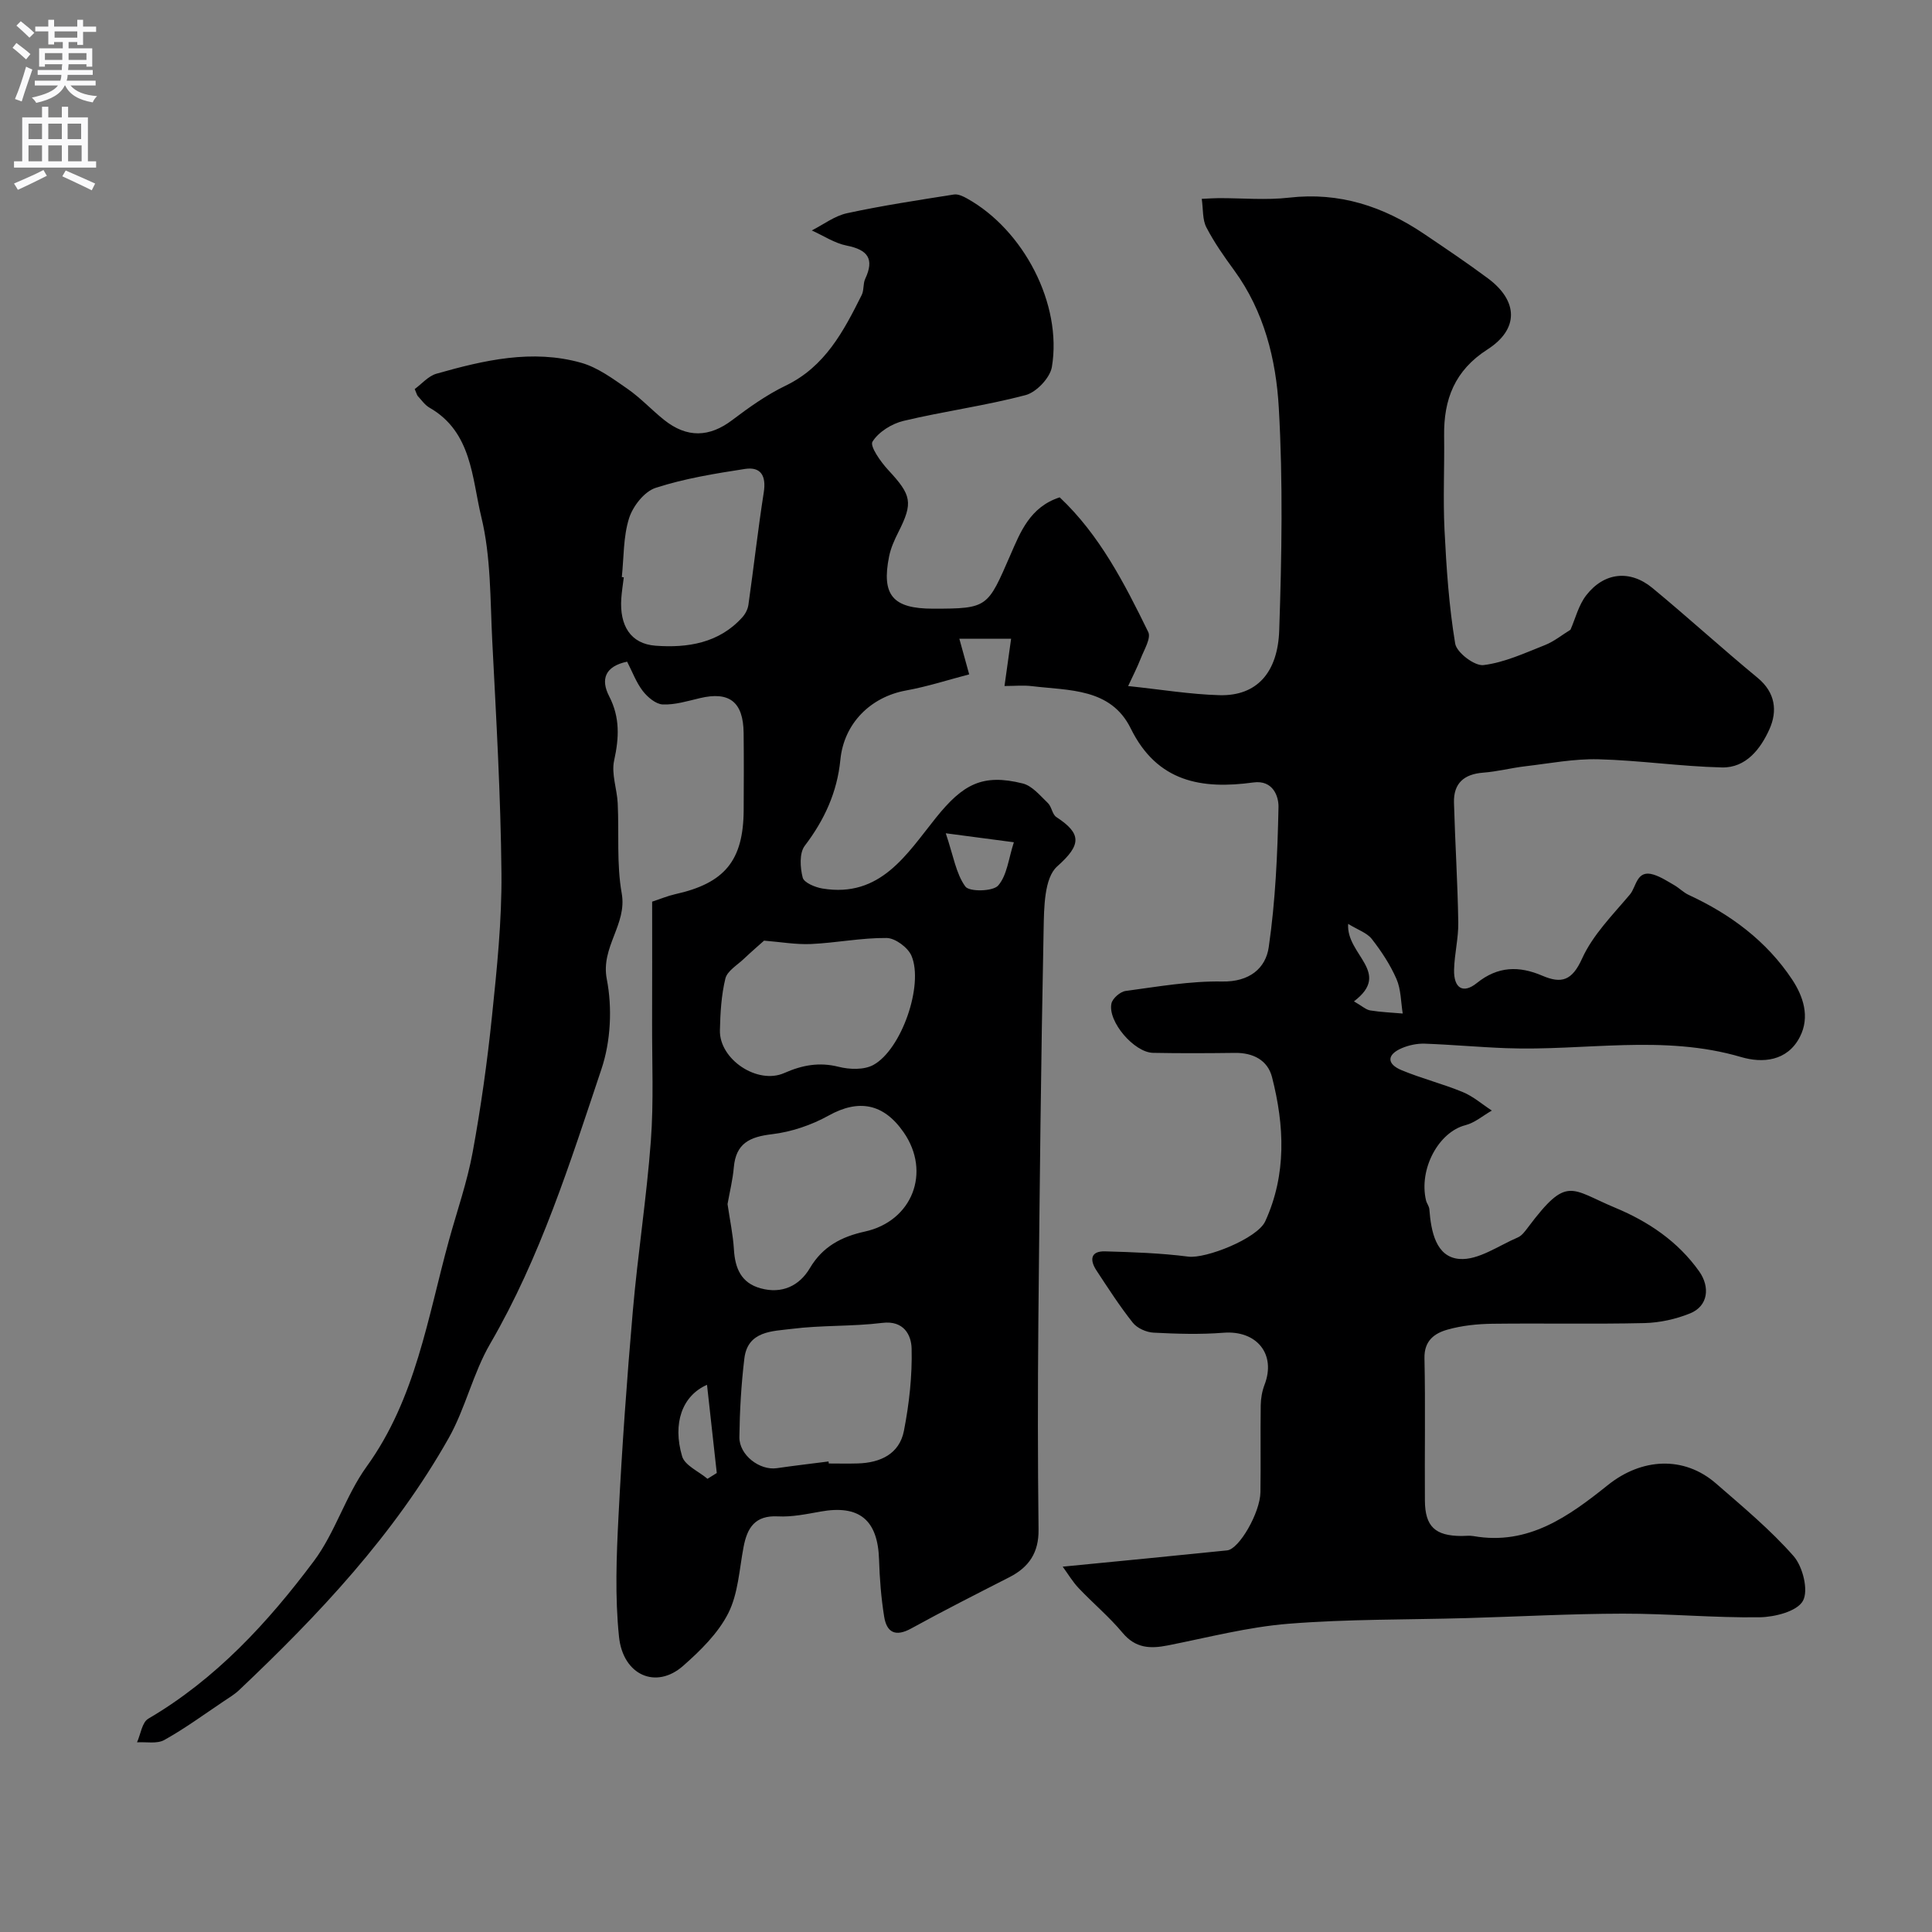 <svg enable-background="new 0 0 400 400" viewBox="0 0 400 400" xmlns="http://www.w3.org/2000/svg"><rect x="0" y="0" width="400" height="400" fill="#808080" stroke="none"/><path d="m85.86 80.55c1.43-1.04 2.8-2.69 4.51-3.18 9.82-2.79 19.81-5.12 29.96-2.26 3.44.97 6.59 3.32 9.61 5.41 2.69 1.87 4.95 4.33 7.52 6.39 4.78 3.83 9.42 3.63 14.13.07 3.49-2.64 7.14-5.24 11.06-7.13 8.18-3.94 12.01-11.28 15.76-18.78.49-.98.25-2.33.72-3.33 1.95-4.16.52-6.03-3.83-6.89-2.52-.5-4.83-2.06-7.23-3.14 2.43-1.23 4.74-3.02 7.31-3.57 7.31-1.58 14.73-2.7 22.12-3.87.85-.13 1.9.36 2.71.82 11.74 6.52 19.75 21.91 17.57 34.89-.38 2.25-3.2 5.22-5.43 5.82-8.32 2.2-16.91 3.34-25.29 5.34-2.43.58-5.16 2.28-6.42 4.3-.59.94 1.69 4.17 3.23 5.84 4.88 5.25 5.22 6.77 2.12 12.91-.8 1.58-1.56 3.27-1.91 5-1.62 8.04.77 10.83 9.09 10.83 11.43 0 11.28-.26 16.04-11.16 2.01-4.59 4.01-9.9 10.19-11.89 8.23 7.74 13.39 17.77 18.33 27.88.62 1.26-.83 3.63-1.52 5.4-.79 2.02-1.8 3.96-2.64 5.79 6.79.71 12.83 1.72 18.9 1.89 7.8.21 12.09-4.75 12.38-13.44.52-15.35.79-30.77-.09-46.09-.57-9.99-3.04-19.93-9.22-28.41-2.09-2.86-4.16-5.8-5.78-8.93-.82-1.59-.64-3.7-.95-5.89 1.58-.07 2.55-.15 3.52-.15 4.86-.01 9.78.45 14.58-.1 10.38-1.19 19.46 1.8 27.89 7.48 4.46 3.01 8.94 6.02 13.26 9.23 6.28 4.67 6.47 10.5-.1 14.72-6.78 4.35-9.07 10.33-8.97 17.87.09 6.5-.24 13.01.08 19.49.39 7.87.92 15.78 2.21 23.54.31 1.86 4.03 4.68 5.86 4.45 4.35-.53 8.56-2.5 12.72-4.14 1.91-.76 3.58-2.13 5.29-3.18 1-2.26 1.66-5.07 3.27-7.14 3.71-4.77 9.06-5.33 13.7-1.5 7.36 6.08 14.41 12.52 21.77 18.59 3.71 3.06 4.13 6.89 2.46 10.63-1.82 4.06-4.84 8.04-9.83 7.93-8.54-.2-17.05-1.47-25.59-1.69-5.04-.13-10.11.86-15.15 1.45-2.91.34-5.79 1.1-8.7 1.32-3.98.3-6.16 2.21-6.05 6.21.23 8.27.76 16.53.89 24.8.05 3.26-.79 6.52-.87 9.79-.09 3.82 1.85 5.06 4.71 2.76 4.36-3.51 8.74-3.58 13.54-1.53 3.99 1.71 6.17 1.06 8.25-3.53 2.23-4.93 6.35-9.05 9.92-13.29 1.34-1.59 1.36-5.21 4.89-4.1 1.51.47 2.9 1.39 4.29 2.19 1.03.6 1.9 1.51 2.97 2.01 8.66 4 16.15 9.56 21.43 17.53 2.26 3.42 3.74 7.68 1.6 11.86-2.62 5.12-7.82 5.46-12.14 4.19-16.16-4.77-32.49-1.23-48.72-1.85-5.61-.21-11.2-.73-16.81-.93-1.57-.05-3.27.3-4.73.92-3.18 1.35-3.15 3.29-.07 4.57 4.14 1.72 8.53 2.82 12.67 4.53 2.16.89 4.02 2.53 6.02 3.83-1.82 1.04-3.53 2.53-5.48 3.03-5.51 1.41-9.68 9.03-8.15 15.56.15.63.64 1.2.69 1.83.35 4.57 1.34 9.9 6.21 10.3 3.89.32 8.1-2.74 12.1-4.45.85-.36 1.52-1.3 2.12-2.09 8.14-10.84 8.73-7.94 18.12-4.03 6.74 2.81 12.9 6.91 17.32 13.15 2.27 3.21 1.89 7.16-1.88 8.69-2.95 1.2-6.28 1.93-9.46 2.01-10.49.24-21 .01-31.49.14-3.09.04-6.27.37-9.23 1.2-2.71.75-4.9 2.27-4.82 5.93.21 9.83.02 19.66.09 29.49.04 5.38 2.13 7.29 7.55 7.32.83 0 1.69-.12 2.5.02 11.4 2.01 19.81-4.15 27.88-10.6 6.95-5.55 15.68-6.08 22.33-.3 5.54 4.82 11.25 9.56 16.07 15.04 1.91 2.18 3.14 7.12 1.93 9.28-1.21 2.17-5.81 3.34-8.95 3.39-9.45.13-18.9-.77-28.36-.75-10.77.02-21.53.61-32.3.92-12.3.35-24.63.19-36.88 1.17-8.41.67-16.7 2.85-25.02 4.49-3.63.72-6.66.59-9.33-2.6-2.76-3.31-6.12-6.12-9.1-9.26-1.25-1.32-2.2-2.93-3.31-4.45 11.74-1.15 22.9-2.22 34.05-3.37 2.49-.26 6.82-7.81 6.89-12.03.09-6-.03-12 .06-18 .02-1.43.28-2.93.79-4.26 2.44-6.34-1.62-11.31-8.51-10.77-4.8.38-9.67.23-14.49-.02-1.48-.08-3.37-.92-4.27-2.05-2.73-3.44-5.12-7.16-7.54-10.84-1.38-2.1-1.28-4.02 1.78-3.94 5.76.16 11.54.36 17.24 1.09 3.62.47 14.3-3.74 15.94-7.32 4.44-9.72 3.97-19.81 1.4-29.84-.9-3.51-3.91-5.06-7.64-5.02-5.67.07-11.33.1-17-.01-3.9-.08-9.4-6.48-8.61-10.21.22-1.06 1.82-2.45 2.93-2.6 6.65-.89 13.35-2.08 20.02-1.96 5.61.1 8.99-2.72 9.62-7.12 1.39-9.57 1.82-19.32 2.02-29 .05-2.17-1.12-5.65-5.2-5.09-10.71 1.47-19.92-.07-25.39-11.18-4.13-8.39-12.78-7.83-20.45-8.76-1.78-.22-3.61-.03-5.69-.03.49-3.49.91-6.53 1.37-9.79-3.89 0-7.01 0-10.72 0 .65 2.34 1.19 4.32 2.04 7.38-4.16 1.08-8.57 2.52-13.09 3.34-7.34 1.34-12.85 6.82-13.58 14.34-.66 6.72-3.3 12.46-7.38 17.82-1.14 1.5-.95 4.51-.42 6.58.27 1.05 2.58 2.01 4.09 2.26 12.05 1.99 17.48-7.18 23.51-14.67 5.56-6.91 9.6-9.17 17.96-7.08 1.96.49 3.6 2.52 5.2 4.05.79.75.9 2.34 1.75 2.9 5.26 3.44 5.23 5.74.18 10.22-2.7 2.4-2.72 8.55-2.81 13.03-.55 27.09-.83 54.19-1.09 81.29-.13 14.33-.13 28.66.04 42.99.06 4.75-1.97 7.77-6.01 9.84-6.81 3.48-13.64 6.93-20.34 10.62-3.28 1.81-5.1.84-5.62-2.48-.62-3.87-.93-7.82-1.05-11.74-.25-8.25-4.08-11.43-12.15-9.97-2.9.52-5.87 1.14-8.78.99-4.76-.25-6.37 2.35-7.13 6.37-.88 4.63-1.11 9.64-3.17 13.7-2.11 4.16-5.77 7.74-9.35 10.89-5.58 4.91-12.43 1.95-13.26-6.03-.86-8.27-.53-16.72-.1-25.06.72-14.15 1.73-28.29 2.96-42.4 1.02-11.74 2.85-23.42 3.73-35.18.61-8.16.23-16.39.26-24.59.03-8.32.01-16.63.01-24.97 1.71-.56 3.19-1.19 4.74-1.54 10.28-2.27 14.14-6.95 14.21-17.39.03-5.33.05-10.67-.01-16-.07-6.43-2.95-8.66-9.05-7.21-2.54.6-5.15 1.41-7.69 1.31-1.44-.06-3.15-1.51-4.14-2.79-1.36-1.77-2.16-3.97-3.24-6.07-4.66.97-5.48 3.74-3.73 7.14 2.28 4.41 2.07 8.63 1.04 13.32-.61 2.77.6 5.9.74 8.87.3 6.22-.25 12.57.83 18.64 1.15 6.45-4.39 11.08-3.09 17.77 1.16 5.94.82 12.86-1.1 18.59-6.5 19.4-12.64 38.99-23.04 56.88-3.56 6.12-5.12 13.38-8.6 19.55-11.29 20-26.87 36.55-43.44 52.22-.94.88-2.08 1.55-3.16 2.28-4.06 2.72-8.02 5.63-12.28 8-1.5.84-3.74.36-5.64.48.75-1.67 1.04-4.14 2.33-4.89 14-8.21 24.75-19.89 34.28-32.63 4.43-5.92 6.58-13.55 10.92-19.56 10.19-14.11 12.63-30.81 17.06-46.89 1.67-6.06 3.77-12.05 4.9-18.21 1.71-9.32 3.03-18.73 4-28.16 1.02-9.83 2.05-19.72 1.96-29.58-.15-16.09-1.09-32.17-1.91-48.25-.43-8.54-.26-17.32-2.26-25.53-1.95-8.02-1.92-17.58-10.72-22.62-.98-.56-1.68-1.61-2.47-2.46-.16-.22-.23-.57-.6-1.4zm64.77 168.74c.47 3.25 1.13 6.3 1.32 9.39.23 3.9 1.49 6.94 5.52 8.05 4.41 1.22 8.03-.5 10.2-4.17 2.67-4.51 6.57-6.52 11.4-7.58 9.81-2.16 13.74-12.28 8.04-20.52-4.19-6.07-9.38-6.92-15.54-3.5-3.56 1.98-7.72 3.39-11.76 3.87-4.59.54-7.44 1.89-7.88 6.84-.22 2.58-.86 5.12-1.3 7.62zm7.56-54.54c-.82.74-2.57 2.24-4.24 3.82-1.36 1.28-3.39 2.47-3.77 4.03-.84 3.46-1.05 7.12-1.13 10.7-.15 6.03 7.77 11.31 13.32 8.86 3.69-1.63 7.21-2.31 11.26-1.29 2.26.57 5.26.67 7.18-.38 5.82-3.17 10.48-16.56 7.9-22.61-.73-1.71-3.36-3.66-5.14-3.68-5.21-.05-10.42 1.01-15.65 1.25-3.14.14-6.31-.43-9.73-.7zm13.35 107.83c.02.14.03.28.05.42 2 0 4 .05 5.99-.01 4.68-.13 8.63-1.95 9.57-6.76 1.09-5.59 1.73-11.37 1.59-17.04-.07-2.75-1.58-5.86-6.08-5.3-6.21.77-12.55.45-18.75 1.24-3.96.5-9.11.38-9.8 6.14-.65 5.39-.96 10.83-1.03 16.26-.05 3.73 4.21 6.96 7.76 6.44s7.13-.93 10.7-1.39zm-42.8-183.1c.14.02.27.03.41.05-.18 1.47-.42 2.93-.52 4.4-.37 5.54 1.88 9.38 7.12 9.76 6.55.48 13.13-.51 17.96-5.91.61-.68 1.11-1.65 1.24-2.55 1.1-7.76 1.97-15.55 3.18-23.29.53-3.38-.56-5.36-3.9-4.85-6.23.96-12.53 1.98-18.5 3.92-2.33.76-4.7 3.79-5.49 6.29-1.21 3.83-1.07 8.1-1.5 12.18zm67.07 53.04c1.59 4.69 2.12 8.38 4.06 11.03.82 1.12 5.71 1.03 6.79-.21 1.85-2.12 2.15-5.59 3.25-8.96-4.93-.66-8.57-1.14-14.1-1.86zm84.51 34.8c1.7.98 2.49 1.74 3.38 1.88 2.22.36 4.48.44 6.72.64-.39-2.39-.35-4.98-1.29-7.14-1.29-2.96-3.12-5.74-5.11-8.29-.99-1.27-2.84-1.87-4.9-3.13-.44 6.43 9.13 10.04 1.2 16.04zm-133.94 79.39c-5.17 2.27-7.16 8-5.16 14.79.56 1.91 3.44 3.13 5.26 4.67l1.92-1.2c-.66-5.98-1.32-11.95-2.02-18.26z" fill="#000001"/><g fill="#fafafb"><path d="m2.6 9.9.8-1c.9.7 1.9 1.4 2.9 2.3l-.9 1.1c-1.1-1-2-1.8-2.8-2.4zm.5 10.6c.9-2.1 1.6-4.3 2.3-6.7.4.2.8.4 1.3.6-.7 2.1-1.5 4.3-2.2 6.6zm.3-15.2.9-.9c1 .8 2 1.6 2.8 2.4l-1 1c-.9-.9-1.8-1.7-2.7-2.5zm12.6-1.2h1.2v1.4h2.7v1.1h-2.7v2.7h-1.2v-.6h-1.8v1.3h4.9v3.8h-1.2v-.5h-3.7c0 .4-.1.9-.1 1.2h5.1v1h-5.2c0 .5-.1.9-.2 1.2h6v1h-5.2c1.1 1.3 2.9 2 5.5 2.2-.4.4-.7.8-.9 1.3-2.9-.5-4.8-1.6-5.7-3.5h-.1c-.8 1.7-2.7 2.9-5.9 3.6-.2-.4-.6-.8-.9-1.1 2.8-.6 4.6-1.4 5.4-2.5h-4.8v-1h5.3c.1-.3.2-.7.2-1.2h-4.9v-1h5c0-.4 0-.8.1-1.2h-3.6v.5h-1.2v-3.8h4.9v-1.3h-1.8v.5h-1.2v-2.7h-2.7v-1h2.7v-1.4h1.2v1.4h4.8zm-6.7 8.3h3.6c0-.4 0-.9 0-1.4h-3.6zm1.9-4.6h4.8v-1.3h-4.7v1.3zm6.7 3.2h-3.7v1.4h3.7v-2.4z"/><path d="m8.7 22.1h1.3v2.2h2.8v-2.2h1.3v2.2h4.1v9.1h1.7v1.3h-17v-1.3h1.7v-9.1h4.1zm.3 13.1.7 1.2c-1.8.9-3.8 1.9-6 2.9-.2-.4-.5-.8-.8-1.3 2.3-1 4.4-1.9 6.1-2.8zm-3.1-6.4h2.8v-3.2h-2.8zm0 4.6h2.8v-3.3h-2.8zm4.1-4.6h2.8v-3.2h-2.8zm0 4.6h2.8v-3.3h-2.8zm3.6 1.9c2.1.9 4.1 1.8 6.1 2.7l-.7 1.4c-2.2-1.1-4.2-2-6.1-2.9zm3.2-9.7h-2.8v3.2h2.8zm-2.7 7.8h2.8v-3.3h-2.8z"/></g></svg>
